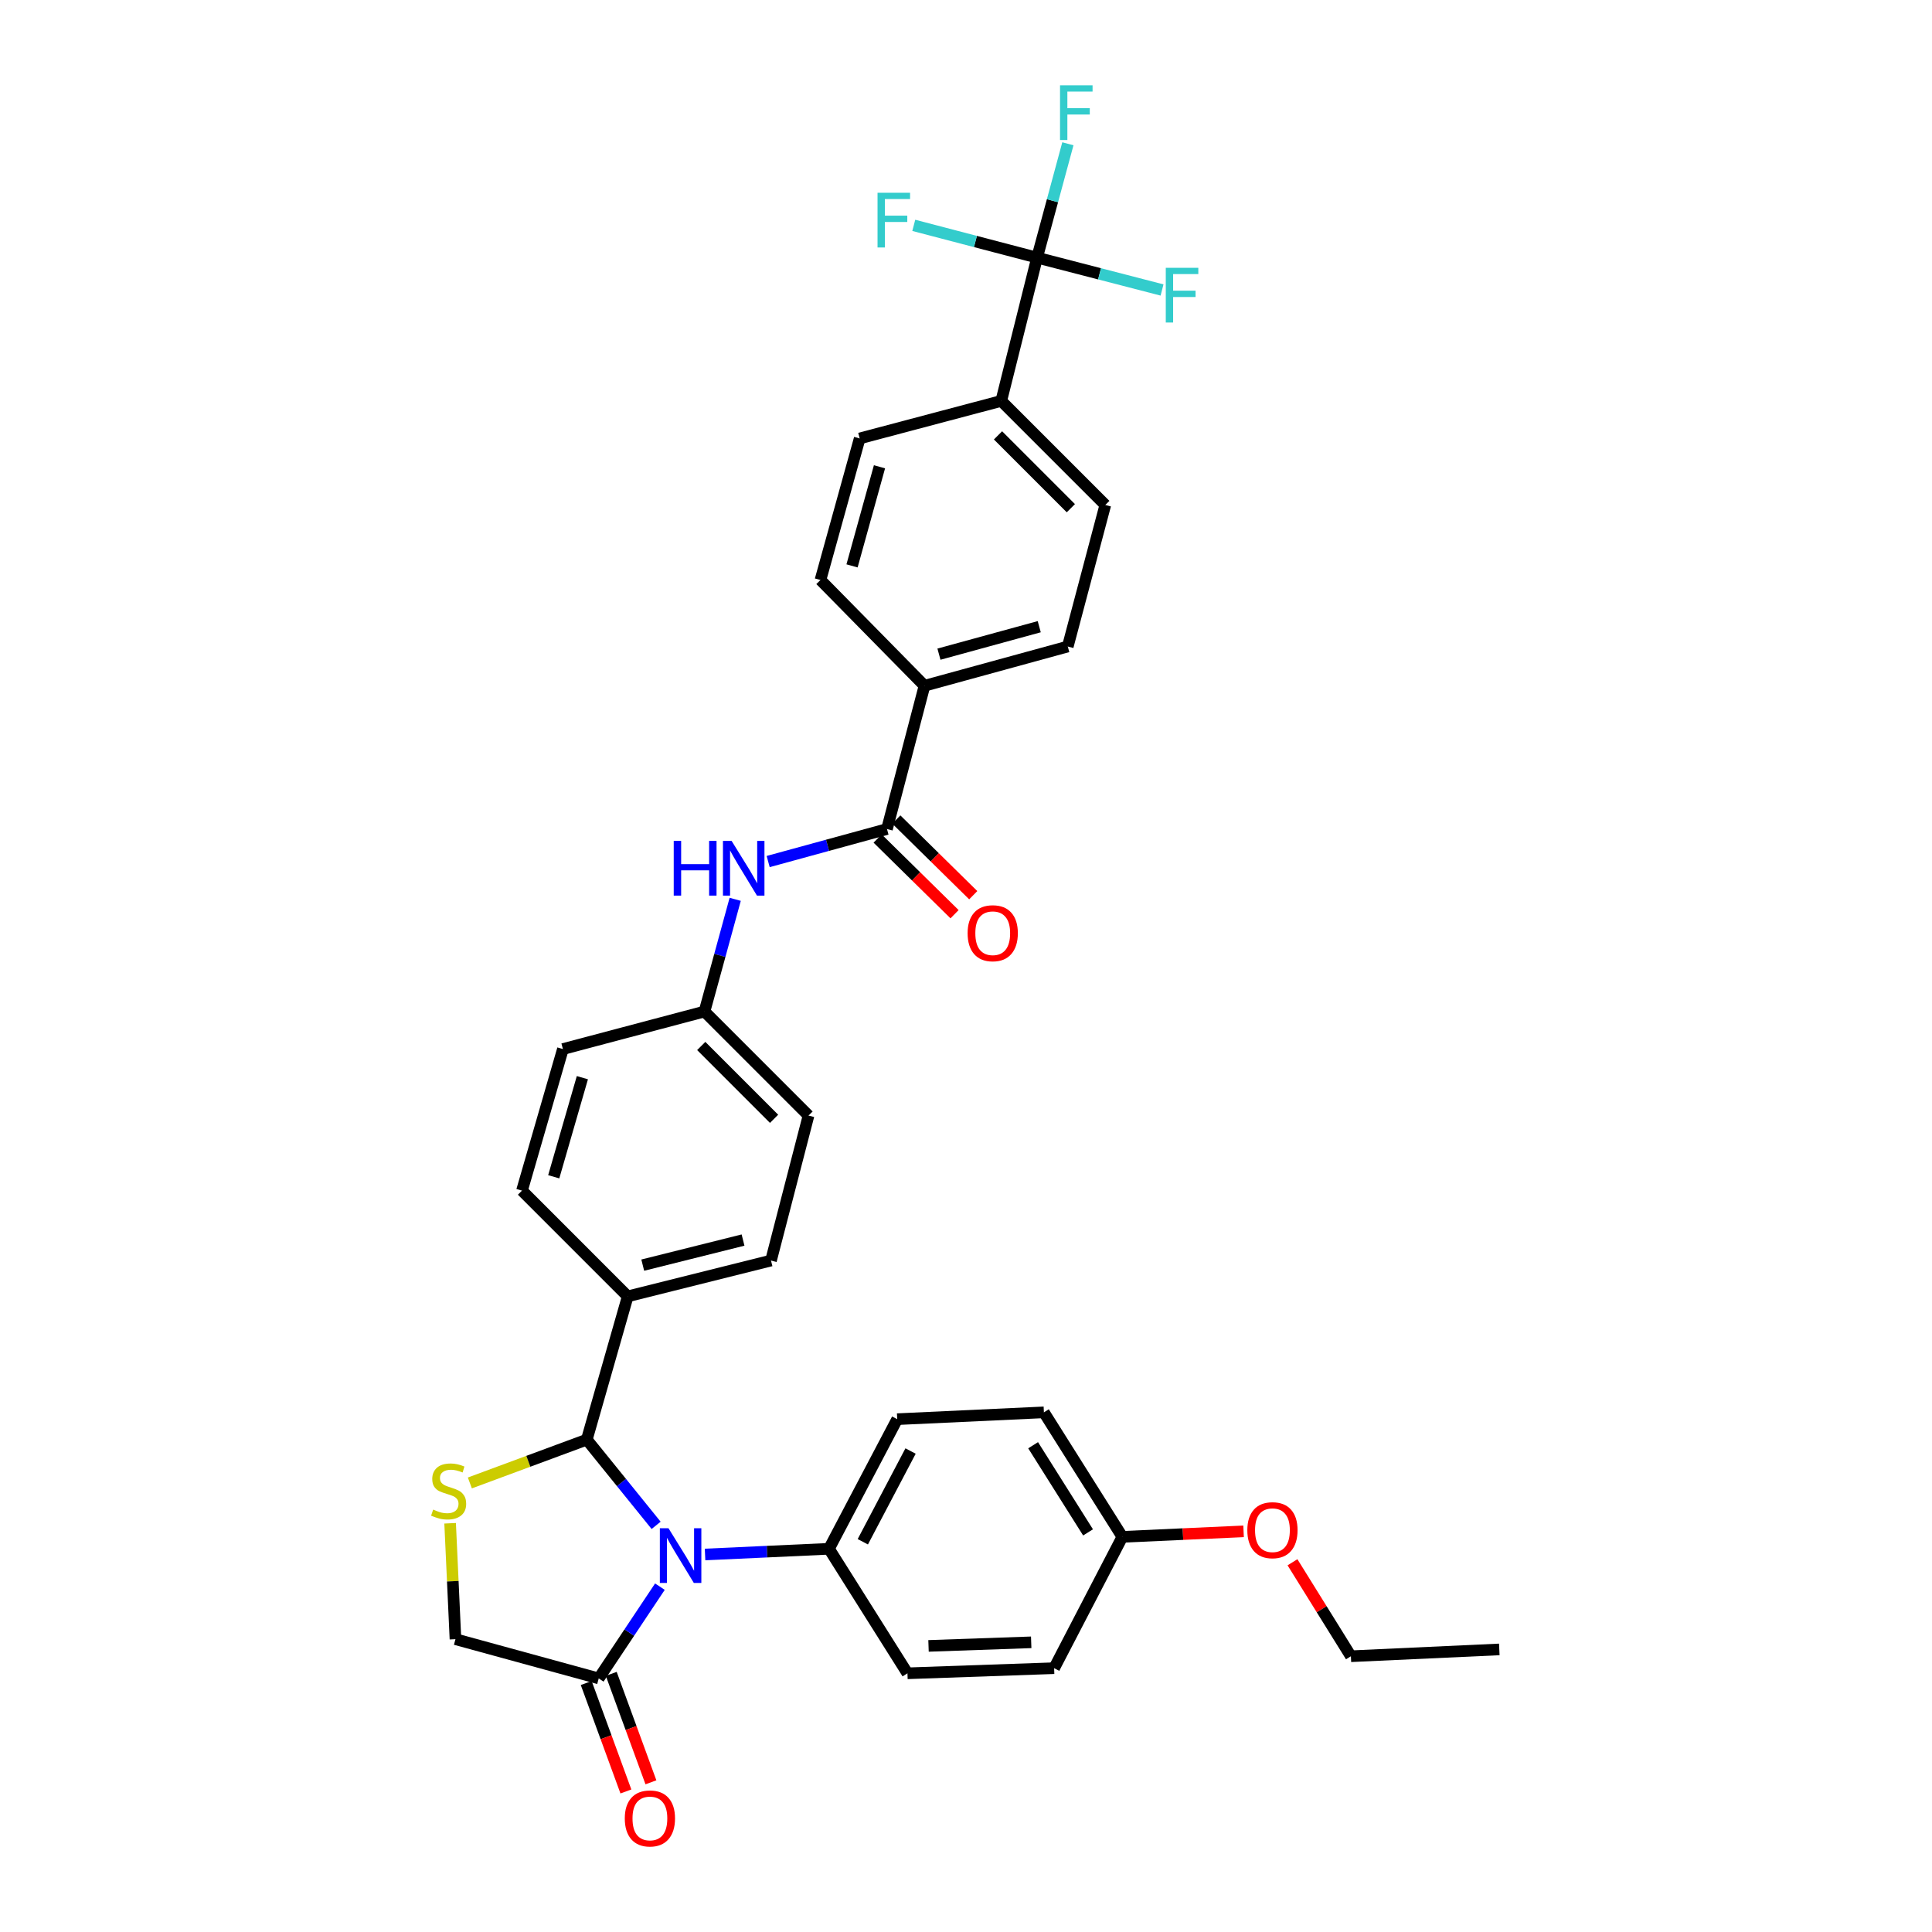 <?xml version='1.0' encoding='iso-8859-1'?>
<svg version='1.1' baseProfile='full'
              xmlns='http://www.w3.org/2000/svg'
                      xmlns:rdkit='http://www.rdkit.org/xml'
                      xmlns:xlink='http://www.w3.org/1999/xlink'
                  xml:space='preserve'
width='1000px' height='1000px' viewBox='0 0 1000 1000'>
<!-- END OF HEADER -->
<rect style='opacity:1.0;fill:#FFFFFF;stroke:none' width='1000' height='1000' x='0' y='0'> </rect>
<path class='bond-0' d='M 397.603,445.939 L 428.35,437.521' style='fill:none;fill-rule:evenodd;stroke:#0000FF;stroke-width:6px;stroke-linecap:butt;stroke-linejoin:miter;stroke-opacity:1' />
<path class='bond-0' d='M 428.35,437.521 L 459.098,429.103' style='fill:none;fill-rule:evenodd;stroke:#000000;stroke-width:6px;stroke-linecap:butt;stroke-linejoin:miter;stroke-opacity:1' />
<path class='bond-1' d='M 380.538,465.488 L 372.588,494.525' style='fill:none;fill-rule:evenodd;stroke:#0000FF;stroke-width:6px;stroke-linecap:butt;stroke-linejoin:miter;stroke-opacity:1' />
<path class='bond-1' d='M 372.588,494.525 L 364.638,523.563' style='fill:none;fill-rule:evenodd;stroke:#000000;stroke-width:6px;stroke-linecap:butt;stroke-linejoin:miter;stroke-opacity:1' />
<path class='bond-2' d='M 536.788,133.355 L 518.249,207.513' style='fill:none;fill-rule:evenodd;stroke:#000000;stroke-width:6px;stroke-linecap:butt;stroke-linejoin:miter;stroke-opacity:1' />
<path class='bond-3' d='M 536.788,133.355 L 544.761,103.888' style='fill:none;fill-rule:evenodd;stroke:#000000;stroke-width:6px;stroke-linecap:butt;stroke-linejoin:miter;stroke-opacity:1' />
<path class='bond-3' d='M 544.761,103.888 L 552.733,74.42' style='fill:none;fill-rule:evenodd;stroke:#33CCCC;stroke-width:6px;stroke-linecap:butt;stroke-linejoin:miter;stroke-opacity:1' />
<path class='bond-4' d='M 536.788,133.355 L 504.878,124.999' style='fill:none;fill-rule:evenodd;stroke:#000000;stroke-width:6px;stroke-linecap:butt;stroke-linejoin:miter;stroke-opacity:1' />
<path class='bond-4' d='M 504.878,124.999 L 472.967,116.642' style='fill:none;fill-rule:evenodd;stroke:#33CCCC;stroke-width:6px;stroke-linecap:butt;stroke-linejoin:miter;stroke-opacity:1' />
<path class='bond-5' d='M 536.788,133.355 L 569.129,141.725' style='fill:none;fill-rule:evenodd;stroke:#000000;stroke-width:6px;stroke-linecap:butt;stroke-linejoin:miter;stroke-opacity:1' />
<path class='bond-5' d='M 569.129,141.725 L 601.469,150.095' style='fill:none;fill-rule:evenodd;stroke:#33CCCC;stroke-width:6px;stroke-linecap:butt;stroke-linejoin:miter;stroke-opacity:1' />
<path class='bond-6' d='M 454.26,434.02 L 474.169,453.606' style='fill:none;fill-rule:evenodd;stroke:#000000;stroke-width:6px;stroke-linecap:butt;stroke-linejoin:miter;stroke-opacity:1' />
<path class='bond-6' d='M 474.169,453.606 L 494.077,473.191' style='fill:none;fill-rule:evenodd;stroke:#FF0000;stroke-width:6px;stroke-linecap:butt;stroke-linejoin:miter;stroke-opacity:1' />
<path class='bond-6' d='M 463.935,424.186 L 483.843,443.771' style='fill:none;fill-rule:evenodd;stroke:#000000;stroke-width:6px;stroke-linecap:butt;stroke-linejoin:miter;stroke-opacity:1' />
<path class='bond-6' d='M 483.843,443.771 L 503.752,463.357' style='fill:none;fill-rule:evenodd;stroke:#FF0000;stroke-width:6px;stroke-linecap:butt;stroke-linejoin:miter;stroke-opacity:1' />
<path class='bond-7' d='M 459.098,429.103 L 478.518,354.946' style='fill:none;fill-rule:evenodd;stroke:#000000;stroke-width:6px;stroke-linecap:butt;stroke-linejoin:miter;stroke-opacity:1' />
<path class='bond-8' d='M 518.249,207.513 L 572.104,261.368' style='fill:none;fill-rule:evenodd;stroke:#000000;stroke-width:6px;stroke-linecap:butt;stroke-linejoin:miter;stroke-opacity:1' />
<path class='bond-8' d='M 516.572,225.346 L 554.271,263.044' style='fill:none;fill-rule:evenodd;stroke:#000000;stroke-width:6px;stroke-linecap:butt;stroke-linejoin:miter;stroke-opacity:1' />
<path class='bond-9' d='M 518.249,207.513 L 444.973,226.933' style='fill:none;fill-rule:evenodd;stroke:#000000;stroke-width:6px;stroke-linecap:butt;stroke-linejoin:miter;stroke-opacity:1' />
<path class='bond-10' d='M 232.984,788.442 L 234.364,818.442' style='fill:none;fill-rule:evenodd;stroke:#CCCC00;stroke-width:6px;stroke-linecap:butt;stroke-linejoin:miter;stroke-opacity:1' />
<path class='bond-10' d='M 234.364,818.442 L 235.744,848.442' style='fill:none;fill-rule:evenodd;stroke:#000000;stroke-width:6px;stroke-linecap:butt;stroke-linejoin:miter;stroke-opacity:1' />
<path class='bond-11' d='M 243.198,767.571 L 273.461,756.362' style='fill:none;fill-rule:evenodd;stroke:#CCCC00;stroke-width:6px;stroke-linecap:butt;stroke-linejoin:miter;stroke-opacity:1' />
<path class='bond-11' d='M 273.461,756.362 L 303.724,745.153' style='fill:none;fill-rule:evenodd;stroke:#000000;stroke-width:6px;stroke-linecap:butt;stroke-linejoin:miter;stroke-opacity:1' />
<path class='bond-12' d='M 235.744,848.442 L 309.902,868.751' style='fill:none;fill-rule:evenodd;stroke:#000000;stroke-width:6px;stroke-linecap:butt;stroke-linejoin:miter;stroke-opacity:1' />
<path class='bond-13' d='M 309.902,868.751 L 325.733,845.003' style='fill:none;fill-rule:evenodd;stroke:#000000;stroke-width:6px;stroke-linecap:butt;stroke-linejoin:miter;stroke-opacity:1' />
<path class='bond-13' d='M 325.733,845.003 L 341.564,821.256' style='fill:none;fill-rule:evenodd;stroke:#0000FF;stroke-width:6px;stroke-linecap:butt;stroke-linejoin:miter;stroke-opacity:1' />
<path class='bond-14' d='M 303.424,871.121 L 313.695,899.191' style='fill:none;fill-rule:evenodd;stroke:#000000;stroke-width:6px;stroke-linecap:butt;stroke-linejoin:miter;stroke-opacity:1' />
<path class='bond-14' d='M 313.695,899.191 L 323.966,927.261' style='fill:none;fill-rule:evenodd;stroke:#FF0000;stroke-width:6px;stroke-linecap:butt;stroke-linejoin:miter;stroke-opacity:1' />
<path class='bond-14' d='M 316.379,866.381 L 326.65,894.451' style='fill:none;fill-rule:evenodd;stroke:#000000;stroke-width:6px;stroke-linecap:butt;stroke-linejoin:miter;stroke-opacity:1' />
<path class='bond-14' d='M 326.65,894.451 L 336.921,922.521' style='fill:none;fill-rule:evenodd;stroke:#FF0000;stroke-width:6px;stroke-linecap:butt;stroke-linejoin:miter;stroke-opacity:1' />
<path class='bond-15' d='M 339.606,789.519 L 321.665,767.336' style='fill:none;fill-rule:evenodd;stroke:#0000FF;stroke-width:6px;stroke-linecap:butt;stroke-linejoin:miter;stroke-opacity:1' />
<path class='bond-15' d='M 321.665,767.336 L 303.724,745.153' style='fill:none;fill-rule:evenodd;stroke:#000000;stroke-width:6px;stroke-linecap:butt;stroke-linejoin:miter;stroke-opacity:1' />
<path class='bond-16' d='M 364.938,804.603 L 397.012,803.128' style='fill:none;fill-rule:evenodd;stroke:#0000FF;stroke-width:6px;stroke-linecap:butt;stroke-linejoin:miter;stroke-opacity:1' />
<path class='bond-16' d='M 397.012,803.128 L 429.085,801.653' style='fill:none;fill-rule:evenodd;stroke:#000000;stroke-width:6px;stroke-linecap:butt;stroke-linejoin:miter;stroke-opacity:1' />
<path class='bond-17' d='M 303.724,745.153 L 324.908,670.996' style='fill:none;fill-rule:evenodd;stroke:#000000;stroke-width:6px;stroke-linecap:butt;stroke-linejoin:miter;stroke-opacity:1' />
<path class='bond-18' d='M 418.494,577.418 L 364.638,523.563' style='fill:none;fill-rule:evenodd;stroke:#000000;stroke-width:6px;stroke-linecap:butt;stroke-linejoin:miter;stroke-opacity:1' />
<path class='bond-18' d='M 400.661,579.094 L 362.962,541.396' style='fill:none;fill-rule:evenodd;stroke:#000000;stroke-width:6px;stroke-linecap:butt;stroke-linejoin:miter;stroke-opacity:1' />
<path class='bond-19' d='M 418.494,577.418 L 399.065,652.457' style='fill:none;fill-rule:evenodd;stroke:#000000;stroke-width:6px;stroke-linecap:butt;stroke-linejoin:miter;stroke-opacity:1' />
<path class='bond-20' d='M 364.638,523.563 L 291.362,542.983' style='fill:none;fill-rule:evenodd;stroke:#000000;stroke-width:6px;stroke-linecap:butt;stroke-linejoin:miter;stroke-opacity:1' />
<path class='bond-21' d='M 429.085,801.653 L 469.697,866.1' style='fill:none;fill-rule:evenodd;stroke:#000000;stroke-width:6px;stroke-linecap:butt;stroke-linejoin:miter;stroke-opacity:1' />
<path class='bond-22' d='M 429.085,801.653 L 464.394,734.561' style='fill:none;fill-rule:evenodd;stroke:#000000;stroke-width:6px;stroke-linecap:butt;stroke-linejoin:miter;stroke-opacity:1' />
<path class='bond-22' d='M 446.589,798.014 L 471.305,751.05' style='fill:none;fill-rule:evenodd;stroke:#000000;stroke-width:6px;stroke-linecap:butt;stroke-linejoin:miter;stroke-opacity:1' />
<path class='bond-23' d='M 580.933,795.475 L 540.321,731.028' style='fill:none;fill-rule:evenodd;stroke:#000000;stroke-width:6px;stroke-linecap:butt;stroke-linejoin:miter;stroke-opacity:1' />
<path class='bond-23' d='M 563.17,793.163 L 534.742,748.05' style='fill:none;fill-rule:evenodd;stroke:#000000;stroke-width:6px;stroke-linecap:butt;stroke-linejoin:miter;stroke-opacity:1' />
<path class='bond-24' d='M 580.933,795.475 L 612.302,794.049' style='fill:none;fill-rule:evenodd;stroke:#000000;stroke-width:6px;stroke-linecap:butt;stroke-linejoin:miter;stroke-opacity:1' />
<path class='bond-24' d='M 612.302,794.049 L 643.672,792.622' style='fill:none;fill-rule:evenodd;stroke:#FF0000;stroke-width:6px;stroke-linecap:butt;stroke-linejoin:miter;stroke-opacity:1' />
<path class='bond-25' d='M 580.933,795.475 L 545.617,863.448' style='fill:none;fill-rule:evenodd;stroke:#000000;stroke-width:6px;stroke-linecap:butt;stroke-linejoin:miter;stroke-opacity:1' />
<path class='bond-26' d='M 469.697,866.1 L 545.617,863.448' style='fill:none;fill-rule:evenodd;stroke:#000000;stroke-width:6px;stroke-linecap:butt;stroke-linejoin:miter;stroke-opacity:1' />
<path class='bond-26' d='M 480.603,851.915 L 533.748,850.059' style='fill:none;fill-rule:evenodd;stroke:#000000;stroke-width:6px;stroke-linecap:butt;stroke-linejoin:miter;stroke-opacity:1' />
<path class='bond-27' d='M 464.394,734.561 L 540.321,731.028' style='fill:none;fill-rule:evenodd;stroke:#000000;stroke-width:6px;stroke-linecap:butt;stroke-linejoin:miter;stroke-opacity:1' />
<path class='bond-28' d='M 668.987,808.625 L 684.107,832.948' style='fill:none;fill-rule:evenodd;stroke:#FF0000;stroke-width:6px;stroke-linecap:butt;stroke-linejoin:miter;stroke-opacity:1' />
<path class='bond-28' d='M 684.107,832.948 L 699.228,857.271' style='fill:none;fill-rule:evenodd;stroke:#000000;stroke-width:6px;stroke-linecap:butt;stroke-linejoin:miter;stroke-opacity:1' />
<path class='bond-29' d='M 699.228,857.271 L 776.037,853.737' style='fill:none;fill-rule:evenodd;stroke:#000000;stroke-width:6px;stroke-linecap:butt;stroke-linejoin:miter;stroke-opacity:1' />
<path class='bond-30' d='M 291.362,542.983 L 270.179,616.259' style='fill:none;fill-rule:evenodd;stroke:#000000;stroke-width:6px;stroke-linecap:butt;stroke-linejoin:miter;stroke-opacity:1' />
<path class='bond-30' d='M 301.437,557.806 L 286.609,609.099' style='fill:none;fill-rule:evenodd;stroke:#000000;stroke-width:6px;stroke-linecap:butt;stroke-linejoin:miter;stroke-opacity:1' />
<path class='bond-31' d='M 270.179,616.259 L 324.908,670.996' style='fill:none;fill-rule:evenodd;stroke:#000000;stroke-width:6px;stroke-linecap:butt;stroke-linejoin:miter;stroke-opacity:1' />
<path class='bond-32' d='M 324.908,670.996 L 399.065,652.457' style='fill:none;fill-rule:evenodd;stroke:#000000;stroke-width:6px;stroke-linecap:butt;stroke-linejoin:miter;stroke-opacity:1' />
<path class='bond-32' d='M 332.686,654.832 L 384.596,641.854' style='fill:none;fill-rule:evenodd;stroke:#000000;stroke-width:6px;stroke-linecap:butt;stroke-linejoin:miter;stroke-opacity:1' />
<path class='bond-33' d='M 478.518,354.946 L 424.671,300.209' style='fill:none;fill-rule:evenodd;stroke:#000000;stroke-width:6px;stroke-linecap:butt;stroke-linejoin:miter;stroke-opacity:1' />
<path class='bond-34' d='M 478.518,354.946 L 552.676,334.636' style='fill:none;fill-rule:evenodd;stroke:#000000;stroke-width:6px;stroke-linecap:butt;stroke-linejoin:miter;stroke-opacity:1' />
<path class='bond-34' d='M 485.998,338.594 L 537.908,324.377' style='fill:none;fill-rule:evenodd;stroke:#000000;stroke-width:6px;stroke-linecap:butt;stroke-linejoin:miter;stroke-opacity:1' />
<path class='bond-35' d='M 572.104,261.368 L 552.676,334.636' style='fill:none;fill-rule:evenodd;stroke:#000000;stroke-width:6px;stroke-linecap:butt;stroke-linejoin:miter;stroke-opacity:1' />
<path class='bond-36' d='M 444.973,226.933 L 424.671,300.209' style='fill:none;fill-rule:evenodd;stroke:#000000;stroke-width:6px;stroke-linecap:butt;stroke-linejoin:miter;stroke-opacity:1' />
<path class='bond-36' d='M 455.222,241.608 L 441.011,292.901' style='fill:none;fill-rule:evenodd;stroke:#000000;stroke-width:6px;stroke-linecap:butt;stroke-linejoin:miter;stroke-opacity:1' />
<path  class='atom-0' d='M 348.72 435.245
L 352.56 435.245
L 352.56 447.285
L 367.04 447.285
L 367.04 435.245
L 370.88 435.245
L 370.88 463.565
L 367.04 463.565
L 367.04 450.485
L 352.56 450.485
L 352.56 463.565
L 348.72 463.565
L 348.72 435.245
' fill='#0000FF'/>
<path  class='atom-0' d='M 378.68 435.245
L 387.96 450.245
Q 388.88 451.725, 390.36 454.405
Q 391.84 457.085, 391.92 457.245
L 391.92 435.245
L 395.68 435.245
L 395.68 463.565
L 391.8 463.565
L 381.84 447.165
Q 380.68 445.245, 379.44 443.045
Q 378.24 440.845, 377.88 440.165
L 377.88 463.565
L 374.2 463.565
L 374.2 435.245
L 378.68 435.245
' fill='#0000FF'/>
<path  class='atom-3' d='M 500.834 483.031
Q 500.834 476.231, 504.194 472.431
Q 507.554 468.631, 513.834 468.631
Q 520.114 468.631, 523.474 472.431
Q 526.834 476.231, 526.834 483.031
Q 526.834 489.911, 523.434 493.831
Q 520.034 497.711, 513.834 497.711
Q 507.594 497.711, 504.194 493.831
Q 500.834 489.951, 500.834 483.031
M 513.834 494.511
Q 518.154 494.511, 520.474 491.631
Q 522.834 488.711, 522.834 483.031
Q 522.834 477.471, 520.474 474.671
Q 518.154 471.831, 513.834 471.831
Q 509.514 471.831, 507.154 474.631
Q 504.834 477.431, 504.834 483.031
Q 504.834 488.751, 507.154 491.631
Q 509.514 494.511, 513.834 494.511
' fill='#FF0000'/>
<path  class='atom-5' d='M 224.211 781.36
Q 224.531 781.48, 225.851 782.04
Q 227.171 782.6, 228.611 782.96
Q 230.091 783.28, 231.531 783.28
Q 234.211 783.28, 235.771 782
Q 237.331 780.68, 237.331 778.4
Q 237.331 776.84, 236.531 775.88
Q 235.771 774.92, 234.571 774.4
Q 233.371 773.88, 231.371 773.28
Q 228.851 772.52, 227.331 771.8
Q 225.851 771.08, 224.771 769.56
Q 223.731 768.04, 223.731 765.48
Q 223.731 761.92, 226.131 759.72
Q 228.571 757.52, 233.371 757.52
Q 236.651 757.52, 240.371 759.08
L 239.451 762.16
Q 236.051 760.76, 233.491 760.76
Q 230.731 760.76, 229.211 761.92
Q 227.691 763.04, 227.731 765
Q 227.731 766.52, 228.491 767.44
Q 229.291 768.36, 230.411 768.88
Q 231.571 769.4, 233.491 770
Q 236.051 770.8, 237.571 771.6
Q 239.091 772.4, 240.171 774.04
Q 241.291 775.64, 241.291 778.4
Q 241.291 782.32, 238.651 784.44
Q 236.051 786.52, 231.691 786.52
Q 229.171 786.52, 227.251 785.96
Q 225.371 785.44, 223.131 784.52
L 224.211 781.36
' fill='#CCCC00'/>
<path  class='atom-8' d='M 346.016 791.026
L 355.296 806.026
Q 356.216 807.506, 357.696 810.186
Q 359.176 812.866, 359.256 813.026
L 359.256 791.026
L 363.016 791.026
L 363.016 819.346
L 359.136 819.346
L 349.176 802.946
Q 348.016 801.026, 346.776 798.826
Q 345.576 796.626, 345.216 795.946
L 345.216 819.346
L 341.536 819.346
L 341.536 791.026
L 346.016 791.026
' fill='#0000FF'/>
<path  class='atom-10' d='M 323.389 941.218
Q 323.389 934.418, 326.749 930.618
Q 330.109 926.818, 336.389 926.818
Q 342.669 926.818, 346.029 930.618
Q 349.389 934.418, 349.389 941.218
Q 349.389 948.098, 345.989 952.018
Q 342.589 955.898, 336.389 955.898
Q 330.149 955.898, 326.749 952.018
Q 323.389 948.138, 323.389 941.218
M 336.389 952.698
Q 340.709 952.698, 343.029 949.818
Q 345.389 946.898, 345.389 941.218
Q 345.389 935.658, 343.029 932.858
Q 340.709 930.018, 336.389 930.018
Q 332.069 930.018, 329.709 932.818
Q 327.389 935.618, 327.389 941.218
Q 327.389 946.938, 329.709 949.818
Q 332.069 952.698, 336.389 952.698
' fill='#FF0000'/>
<path  class='atom-19' d='M 645.616 792.022
Q 645.616 785.222, 648.976 781.422
Q 652.336 777.622, 658.616 777.622
Q 664.896 777.622, 668.256 781.422
Q 671.616 785.222, 671.616 792.022
Q 671.616 798.902, 668.216 802.822
Q 664.816 806.702, 658.616 806.702
Q 652.376 806.702, 648.976 802.822
Q 645.616 798.942, 645.616 792.022
M 658.616 803.502
Q 662.936 803.502, 665.256 800.622
Q 667.616 797.702, 667.616 792.022
Q 667.616 786.462, 665.256 783.662
Q 662.936 780.822, 658.616 780.822
Q 654.296 780.822, 651.936 783.622
Q 649.616 786.422, 649.616 792.022
Q 649.616 797.742, 651.936 800.622
Q 654.296 803.502, 658.616 803.502
' fill='#FF0000'/>
<path  class='atom-31' d='M 548.67 44.157
L 565.51 44.157
L 565.51 47.397
L 552.47 47.397
L 552.47 55.997
L 564.07 55.997
L 564.07 59.277
L 552.47 59.277
L 552.47 72.477
L 548.67 72.477
L 548.67 44.157
' fill='#33CCCC'/>
<path  class='atom-32' d='M 454.211 99.775
L 471.051 99.775
L 471.051 103.015
L 458.011 103.015
L 458.011 111.615
L 469.611 111.615
L 469.611 114.895
L 458.011 114.895
L 458.011 128.095
L 454.211 128.095
L 454.211 99.775
' fill='#33CCCC'/>
<path  class='atom-33' d='M 603.407 138.616
L 620.247 138.616
L 620.247 141.856
L 607.207 141.856
L 607.207 150.456
L 618.807 150.456
L 618.807 153.736
L 607.207 153.736
L 607.207 166.936
L 603.407 166.936
L 603.407 138.616
' fill='#33CCCC'/>
</svg>
